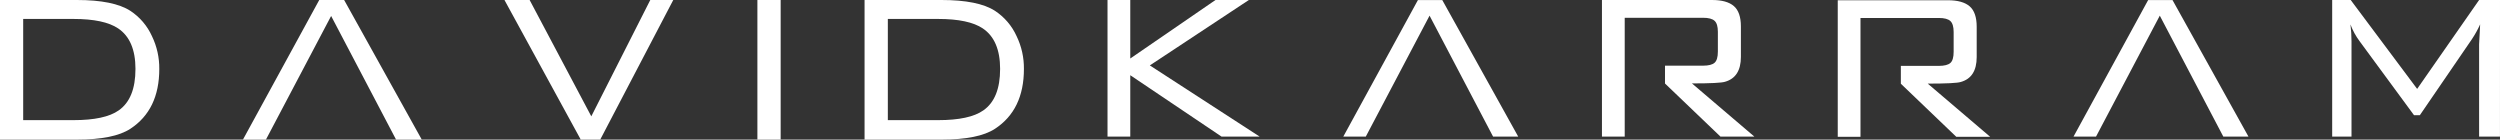 <?xml version="1.0" encoding="UTF-8"?>
<svg id="Layer_2" data-name="Layer 2" xmlns="http://www.w3.org/2000/svg" viewBox="0 0 1640 91.58">
  <rect x="0" y="0" width="1640" height="91.58" fill="#333333" stroke="none"/>
  <defs>
    <style>
      .cls-1 {
        fill: #fff;
      }
    </style>
  </defs>
  <g id="Layer_1-2" data-name="Layer 1">
    <path id="Path_1" data-name="Path 1" class="cls-1" d="M104.49,45.26c0,17.87-6.33,30.95-18.99,39.23-7.2,4.73-18.91,7.09-35.14,7.09H0V0h50.42C66.47,0,78.16,2.37,85.5,7.1c6.22,4.09,11.14,9.86,14.2,16.65,3.24,6.7,4.88,14.06,4.79,21.5h0ZM88.87,45.26c0-12.65-3.79-21.53-11.36-26.62-6.15-4.14-15.92-6.21-29.29-6.21H15.21v66.38h33.01c13.73,0,23.61-2.13,29.64-6.39,7.33-5.1,11-14.15,11-27.16Z"/>
    <path id="Path_2" data-name="Path 2" class="cls-1" d="M441.66,0l-47.92,91.58h-12.77L330.92,0h16.51l40.46,76.32L426.58,0h15.08Z"/>
    <path id="Path_3" data-name="Path 3" class="cls-1" d="M512.11,91.58h-15.26V0h15.26v91.58Z"/>
    <path id="Path_4" data-name="Path 4" class="cls-1" d="M671.69,45.26c0,17.87-6.33,30.95-18.99,39.23-7.2,4.73-18.91,7.09-35.14,7.09h-50.41V0h50.41C633.68,0,645.4,2.37,652.7,7.1c6.22,4.09,11.15,9.86,14.21,16.65,3.24,6.7,4.87,14.06,4.78,21.5h0ZM656.08,45.26c0-12.65-3.79-21.53-11.37-26.62-6.15-4.14-15.91-6.21-29.28-6.21h-33.01v66.38h33.01c13.72,0,23.6-2.13,29.63-6.39,7.34-5.1,11.01-14.15,11.01-27.16Z"/>
    <path id="Path_5" data-name="Path 5" class="cls-1" d="M826.34,89.62h-24.99l-59.89-40.28v40.28h-14.93V.01h14.93v38.37L797.35.01h21.88l-64.94,42.9,72.04,46.7Z"/>
    <path id="Path_6" data-name="Path 6" class="cls-1" d="M1639.99,89.61h-13.7V29.16l.69-13.19c-1.53,3.38-3.34,6.63-5.4,9.72l-34.16,49.88h-3.82l-35.63-48.44c-2.55-3.39-4.59-7.13-6.07-11.11.47,3.68.7,7.39.69,11.11v62.5h-12.68V.02h12.17l43.57,58.3L1626.28.02h13.72l-.02,89.6Z"/>
    <path id="Path_34" data-name="Path 34" class="cls-1" d="M225.75,0h-16.33l-50.05,91.58h15.08L217.22,10.47l42.6,81.11h16.86L225.75,0Z"/>
    <path id="Path_35" data-name="Path 35" class="cls-1" d="M946.13.03h-15.97l-48.96,89.58h14.76l41.83-79.34,41.67,79.34h16.49L946.13.03Z"/>
    <path id="Path_36" data-name="Path 36" class="cls-1" d="M1425.16.03h-15.97l-48.96,89.58h14.76l41.83-79.34,41.67,79.34h16.5L1425.16.03Z"/>
    <path id="Path_37" data-name="Path 37" class="cls-1" d="M1109.91,54.72c12.24,0,19.47-.36,21.7-1.08,6.94-1.96,10.41-7.4,10.42-16.31v-19.97c0-6.25-1.54-10.71-4.61-13.37-3.07-2.66-7.85-3.99-14.32-3.99h-72.22v89.6h14.93V11.66h51.39c3.58,0,6.1.66,7.56,2s2.16,3.73,2.16,7.2v13.02c0,3.58-.72,6.02-2.16,7.29s-3.96,1.91-7.56,1.91h-24.96v11.71l36.37,34.81h22.23l-40.93-34.88Z"/>
    <path id="Path_38" data-name="Path 38" class="cls-1" d="M1264.59,54.85c12.24,0,19.47-.36,21.7-1.08,6.95-1.96,10.42-7.41,10.42-16.32v-19.93c0-6.25-1.54-10.71-4.61-13.37-3.07-2.66-7.85-3.99-14.32-3.99h-72.22v89.6h14.92V11.79h51.39c3.6,0,6.12.67,7.56,2,1.44,1.34,2.16,3.74,2.16,7.21v13.02c0,3.6-.72,6.03-2.16,7.29-1.44,1.26-3.96,1.9-7.56,1.91h-24.91v11.71l36.37,34.82h22.23l-40.97-34.9Z"/>
  </g>
</svg>